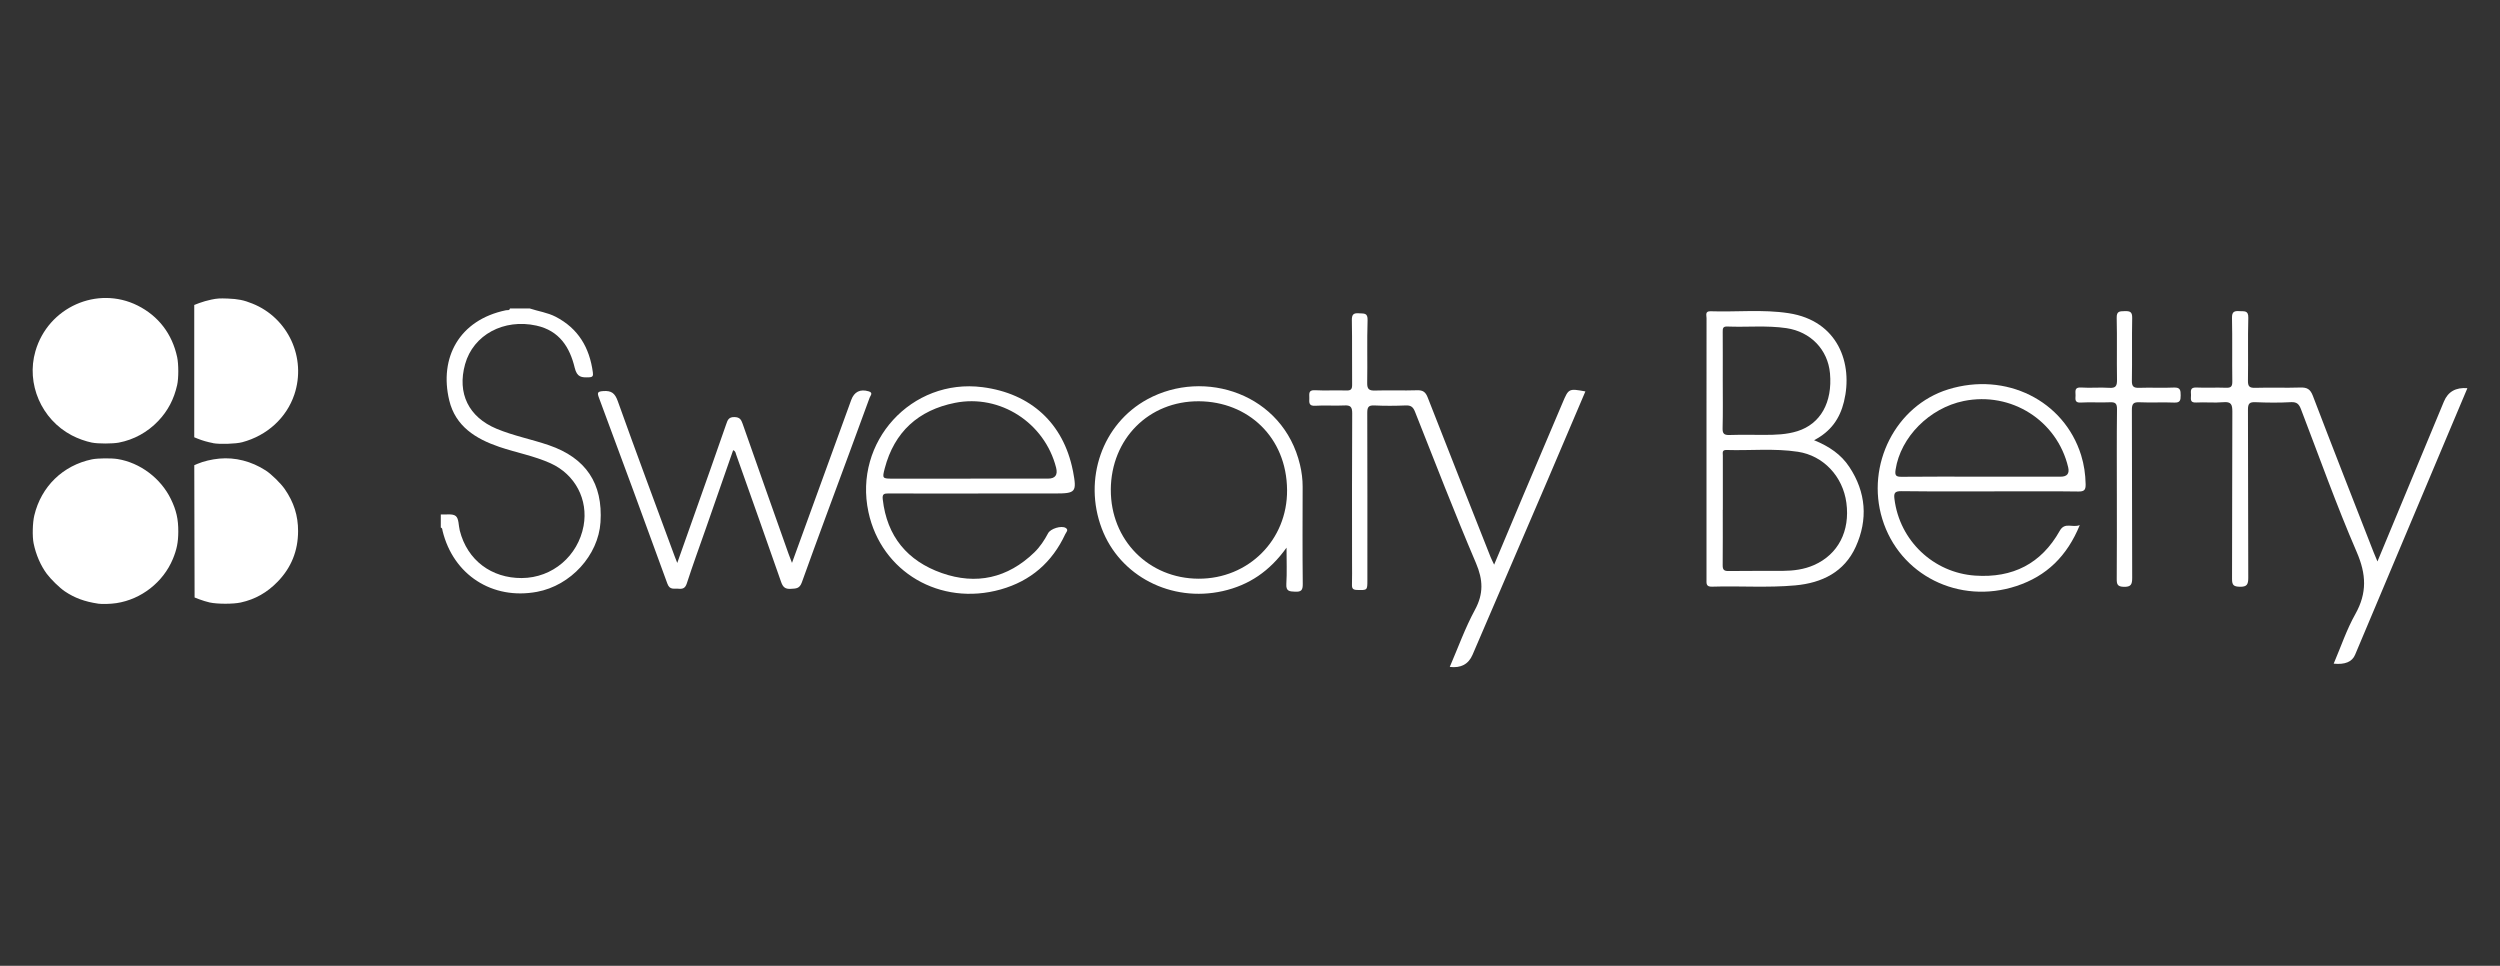 <?xml version="1.0" encoding="UTF-8"?>
<svg id="Layer_1" data-name="Layer 1" xmlns="http://www.w3.org/2000/svg" viewBox="0 0 647.13 250">
  <rect x="0" y="0" width="647.13" height="250" fill="#333333" stroke="none"/>
  <defs>
    <style>
      .cls-1 {
        fill: #fff;
        stroke-width: 0px;
      }
    </style>
  </defs>
  <g>
    <path class="cls-1" d="m114.09,133.17c1.33.09,3.06-.28,3.89.41.82.68.7,2.46,1.03,3.75,1.96,7.74,8.26,12.34,16.04,12.3,8.01-.04,14.58-5.77,16.01-13.5,1.25-6.81-2.18-13.32-8.53-16.2-4.27-1.93-8.9-2.76-13.31-4.26-6.1-2.08-11.32-5.33-12.93-12.02-2.65-11.03,2.55-20.83,14.68-23.34.38-.08.89.14,1.04-.46h5.12c2.22.74,4.56,1.04,6.7,2.14,5.88,3.05,8.77,8.01,9.63,14.39.13.93-.03,1.26-1.02,1.29-1.86.07-3.07.03-3.67-2.45-1.27-5.3-3.94-9.62-9.94-10.94-8.38-1.84-16.31,2.36-18.44,9.99-2.1,7.55.92,13.71,8.16,16.72,4.39,1.83,9.07,2.72,13.55,4.26,9.57,3.29,13.99,9.9,13.34,19.93-.56,8.56-7.7,16.39-16.44,18.02-11.54,2.15-21.66-4.37-24.44-15.78-.08-.33,0-.72-.46-.85v-3.41Z"/>
    <path class="cls-1" d="m375.28,172.62c2.15-4.97,3.96-10.06,6.51-14.76,2.27-4.19,2.11-7.77.27-12.1-5.52-12.95-10.6-26.08-15.78-39.17-.5-1.27-1.09-1.7-2.43-1.64-2.7.11-5.41.13-8.1,0-1.54-.07-1.83.47-1.83,1.91.05,14.43.03,28.86.03,43.29,0,2.68,0,2.63-2.67,2.56-1.03-.03-1.35-.34-1.32-1.35.06-1.99.02-3.98.02-5.97,0-12.8-.04-25.59.04-38.38.01-1.69-.44-2.16-2.09-2.06-2.48.14-4.98-.09-7.46.08-1.75.12-1.58-.89-1.55-1.98.03-1.01-.36-2.14,1.47-2.04,2.69.15,5.4-.03,8.1.07,1.25.04,1.53-.38,1.51-1.55-.06-5.54.04-11.09-.07-16.63-.03-1.57.48-1.91,1.91-1.8,1.24.09,2.23-.17,2.16,1.8-.18,5.4,0,10.8-.1,16.2-.03,1.64.49,2.04,2.05,1.99,3.62-.11,7.25.05,10.87-.07,1.54-.05,2.2.47,2.75,1.88,5.37,13.77,10.82,27.5,16.25,41.24.22.56.51,1.1.94,2.02,2.66-6.33,5.16-12.3,7.68-18.26,3.34-7.88,6.7-15.75,10.03-23.63,1.57-3.71,1.6-3.74,5.91-2.95-3.27,7.68-6.51,15.33-9.79,22.98-6.46,15.07-12.94,30.13-19.42,45.19q-1.58,3.67-5.91,3.14Z"/>
    <path class="cls-1" d="m615.41,145.33c5.87-14.12,11.54-27.77,17.21-41.41q1.58-3.8,6.07-3.44c-1.25,2.98-2.48,5.88-3.71,8.79-8.45,20.07-16.9,40.15-25.36,60.22q-1.15,2.74-5.54,2.3c1.86-4.34,3.34-8.81,5.61-12.84,3.06-5.45,2.84-10.31.35-16.06-5.25-12.12-9.68-24.6-14.42-36.95-.48-1.26-1.02-1.92-2.57-1.84-3.05.17-6.11.14-9.17.01-1.57-.07-2,.32-1.99,1.95.07,14.5.01,29,.08,43.51,0,1.71-.34,2.36-2.19,2.31-1.58-.04-2.02-.41-2.01-2.03.07-14.43,0-28.86.08-43.29,0-1.83-.28-2.64-2.35-2.45-2.33.21-4.69-.05-7.03.08-1.73.09-1.3-1.03-1.32-1.94-.02-.95-.33-2.01,1.36-1.94,2.55.12,5.12-.04,7.67.06,1.3.05,1.68-.29,1.66-1.63-.08-5.47.04-10.95-.08-16.42-.04-1.65.61-1.88,1.97-1.78,1.19.08,2.31-.26,2.25,1.74-.15,5.4,0,10.81-.09,16.21-.02,1.45.3,1.94,1.84,1.9,3.91-.12,7.82.05,11.73-.08,1.72-.05,2.56.41,3.22,2.12,5.17,13.54,10.47,27.03,15.74,40.53.25.64.53,1.27.99,2.37Z"/>
    <path class="cls-1" d="m469.58,113.95c3.92,1.59,6.99,3.69,9.12,6.91,4.36,6.57,4.85,13.63,1.67,20.66-2.96,6.54-8.72,9.38-15.69,10.01-7.17.65-14.35.1-21.52.33-1.61.05-1.43-.89-1.43-1.9,0-13.86,0-27.73,0-41.59,0-8.67,0-17.35.01-26.02,0-.73-.45-1.83,1.04-1.78,6.74.23,13.51-.53,20.22.5,12.79,1.96,16.73,13.05,14.31,22.92-1.07,4.36-3.37,7.7-7.74,9.96Zm-23.64,18.03c0,4.76.03,9.51-.02,14.27-.01,1.17.27,1.58,1.51,1.56,4.68-.07,9.37-.01,14.06-.04,2.78-.02,5.52-.37,8.09-1.51,6.24-2.77,9.34-8.79,8.36-16.11-.91-6.82-5.93-12.2-12.55-13.21-6.13-.93-12.33-.27-18.49-.46-1.21-.04-.94.78-.94,1.43-.01,4.69,0,9.37,0,14.06Zm0-33.48c0,4.12.07,8.23-.04,12.35-.04,1.45.43,1.79,1.8,1.75,2.98-.09,5.96-.04,8.94-.03,2.91,0,5.82-.08,8.62-.96,5.99-1.88,9.1-7.44,8.44-14.95-.55-6.17-5.02-10.79-11.28-11.72-5.09-.75-10.2-.21-15.3-.42-1.19-.05-1.2.55-1.19,1.42.03,4.19.01,8.37.01,12.56Z"/>
    <path class="cls-1" d="m253.21,127.75c-7.75,0-15.5.02-23.24-.02-1.14,0-1.62.15-1.47,1.5,1.07,9.61,6.38,15.98,15.29,19.11,8.92,3.13,17.05,1.31,23.93-5.33,1.49-1.44,2.62-3.16,3.59-4.99.62-1.17,3.41-2.04,4.54-1.37.85.51.12,1.13-.1,1.61-3.39,7.3-8.95,12.13-16.71,14.32-15.68,4.42-30.91-4.5-34.24-20.03-3.91-18.19,11.16-34.69,29.52-32.33,12.52,1.61,20.94,9.36,23.38,21.53.01.07.04.14.05.21,1.02,5.45.75,5.78-4.7,5.78-6.61,0-13.22,0-19.83,0Zm-1.98-3.86c6.68,0,13.37,0,20.05,0q2.82,0,2.09-2.86c-2.96-11.58-14.48-19.08-26.18-16.75-9.44,1.88-15.68,7.49-18.17,16.95-.69,2.64-.63,2.67,2.16,2.67,6.68,0,13.37,0,20.05,0Z"/>
    <path class="cls-1" d="m205,145.73c5.25-14.44,10.29-28.31,15.33-42.17.78-2.15,2.32-2.92,4.54-2.26,1.24.37.43,1.1.23,1.66-1.71,4.72-3.45,9.43-5.19,14.14-4.13,11.21-8.32,22.4-12.35,33.65-.59,1.65-1.52,1.59-2.83,1.67-1.46.1-2.06-.41-2.54-1.79-3.83-11.01-7.75-21.99-11.64-32.98-.14-.39-.13-.86-.77-1.12-2.34,6.7-4.67,13.39-7,20.08-1.68,4.8-3.43,9.58-5,14.42-.41,1.27-1.09,1.47-2.18,1.36-1.09-.12-2.22.42-2.85-1.32-5.83-16.08-11.76-32.12-17.72-48.15-.5-1.33-.31-1.58,1.13-1.69,2.11-.15,3.01.53,3.75,2.59,4.78,13.38,9.76,26.69,14.67,40.02.19.52.4,1.04.73,1.88,2.99-8.45,5.88-16.59,8.76-24.74,1.32-3.73,2.62-7.46,3.92-11.2.35-1.02.62-1.85,2.11-1.82,1.39.03,1.75.64,2.14,1.75,3.92,11.21,7.9,22.4,11.86,33.59.22.63.48,1.26.92,2.43Z"/>
    <path class="cls-1" d="m538.35,135.93c-3.28,8.01-8.58,13.2-16.4,15.77-14.85,4.89-30.28-2.83-34.72-17.37-4.3-14.04,3.49-29.34,17.07-33.54,14.9-4.61,29.97,2.85,34.4,17.03.76,2.45,1.12,4.95,1.17,7.52.03,1.48-.36,1.91-1.88,1.89-6.39-.09-12.79-.04-19.18-.04-8.88,0-17.76.06-26.64-.05-1.74-.02-1.98.54-1.79,2.02,1.33,10.77,10.07,19.1,20.9,19.84,9.69.66,17.1-3.07,21.88-11.59,1.34-2.38,3.26-.71,5.2-1.49Zm-25.4-12.54c6.82,0,13.63,0,20.45,0q2.52,0,1.95-2.43c-2.85-12.11-14.75-19.66-27.03-17.16-8.91,1.82-16.36,9.38-17.64,17.75-.24,1.54.08,1.89,1.61,1.87,6.89-.08,13.77-.03,20.66-.03Z"/>
    <path class="cls-1" d="m333.03,141.75c-4.35,6.1-9.72,9.72-16.49,11.25-13.35,3.01-26.69-3.86-31.35-16.2-4.83-12.8.12-27.09,11.83-33.46,14.77-8.03,35.14-1.41,39.49,16.98.44,1.86.69,3.76.68,5.69-.02,8.39-.06,16.77.03,25.16.02,1.61-.4,2.07-2,1.99-1.47-.06-2.37-.11-2.25-2.02.18-2.93.05-5.89.05-9.38Zm-45.49-14.99c-.07,13.01,9.79,23.01,22.73,23.04,12.86.03,22.99-9.99,22.89-22.95-.1-13.7-10.14-22.89-22.8-22.98-13-.09-22.75,9.73-22.83,22.89Z"/>
    <path class="cls-1" d="m547.95,127.92c0-7.32-.05-14.64.04-21.96.02-1.55-.44-1.9-1.89-1.83-2.48.12-4.98-.08-7.46.07-1.69.11-1.4-.91-1.38-1.86.01-1-.39-2.16,1.46-2.03,2.41.17,4.84-.09,7.24.08,1.78.13,2.05-.56,2.03-2.13-.09-5.33.05-10.66-.08-15.99-.04-1.75.79-1.69,2.04-1.73,1.36-.04,2.01.14,1.97,1.78-.11,5.4.02,10.8-.08,16.21-.03,1.53.45,1.91,1.91,1.86,2.98-.11,5.97.07,8.95-.07,1.7-.08,1.77.72,1.77,2.03,0,1.25-.13,1.93-1.68,1.86-2.98-.13-5.97.06-8.95-.08-1.59-.07-2.01.36-2,1.98.07,14.5.01,29,.08,43.5,0,1.71-.34,2.34-2.19,2.29-1.59-.05-1.82-.63-1.81-2.01.06-7.32.03-14.64.03-21.96Z"/>
  </g>
  <path class="cls-1" d="m23.84,114.58c-1.68-.34-3.67-1.05-5.28-1.9-7.86-4.14-11.83-13.35-9.39-21.78,3.29-11.37,16.01-17.04,26.46-11.81,5.38,2.7,8.95,7.35,10.23,13.35.39,1.83.39,5.49,0,7.22-.82,3.68-2.41,6.69-4.89,9.3-2.78,2.92-6.32,4.87-10.22,5.61-1.65.31-5.37.31-6.92,0h0Zm1.53,41.67c-3.47-.52-6.07-1.48-8.58-3.17-1.33-.89-3.63-3.13-4.69-4.56-1.59-2.15-2.8-4.94-3.4-7.88-.36-1.75-.27-5.36.18-7.22,1.78-7.49,7.41-12.96,14.93-14.52,1.43-.3,5.02-.34,6.62-.08,5.82.94,11.18,4.97,13.8,10.35,1.42,2.91,1.94,5.21,1.92,8.5-.02,2.74-.38,4.54-1.4,7.01-2.51,6.03-8.17,10.46-14.62,11.44-1.49.23-3.73.29-4.76.14Zm28.9-.3c-.75-.17-1.93-.53-2.63-.8l-1.27-.49-.04-17.12-.04-17.12.81-.35c1.55-.66,3.66-1.17,5.67-1.36,4.11-.39,8.32.69,12.01,3.07,1.46.94,3.91,3.34,4.93,4.82,2.36,3.42,3.46,6.9,3.45,10.88-.01,5.1-1.77,9.46-5.28,13.08-2.73,2.82-5.81,4.57-9.53,5.39-1.97.44-6.12.43-8.07,0h0Zm.85-41.26c-1.42-.27-2.74-.65-3.95-1.14l-.89-.36v-34.25l1.33-.51c.73-.28,2.13-.68,3.1-.88,1.52-.31,2.12-.35,4.23-.27,2.67.1,4.16.4,6.39,1.3,9.27,3.71,14.04,14.06,10.86,23.55-2.03,6.03-7.05,10.62-13.5,12.34-1.66.44-5.83.57-7.57.24h0Z"/>
</svg>